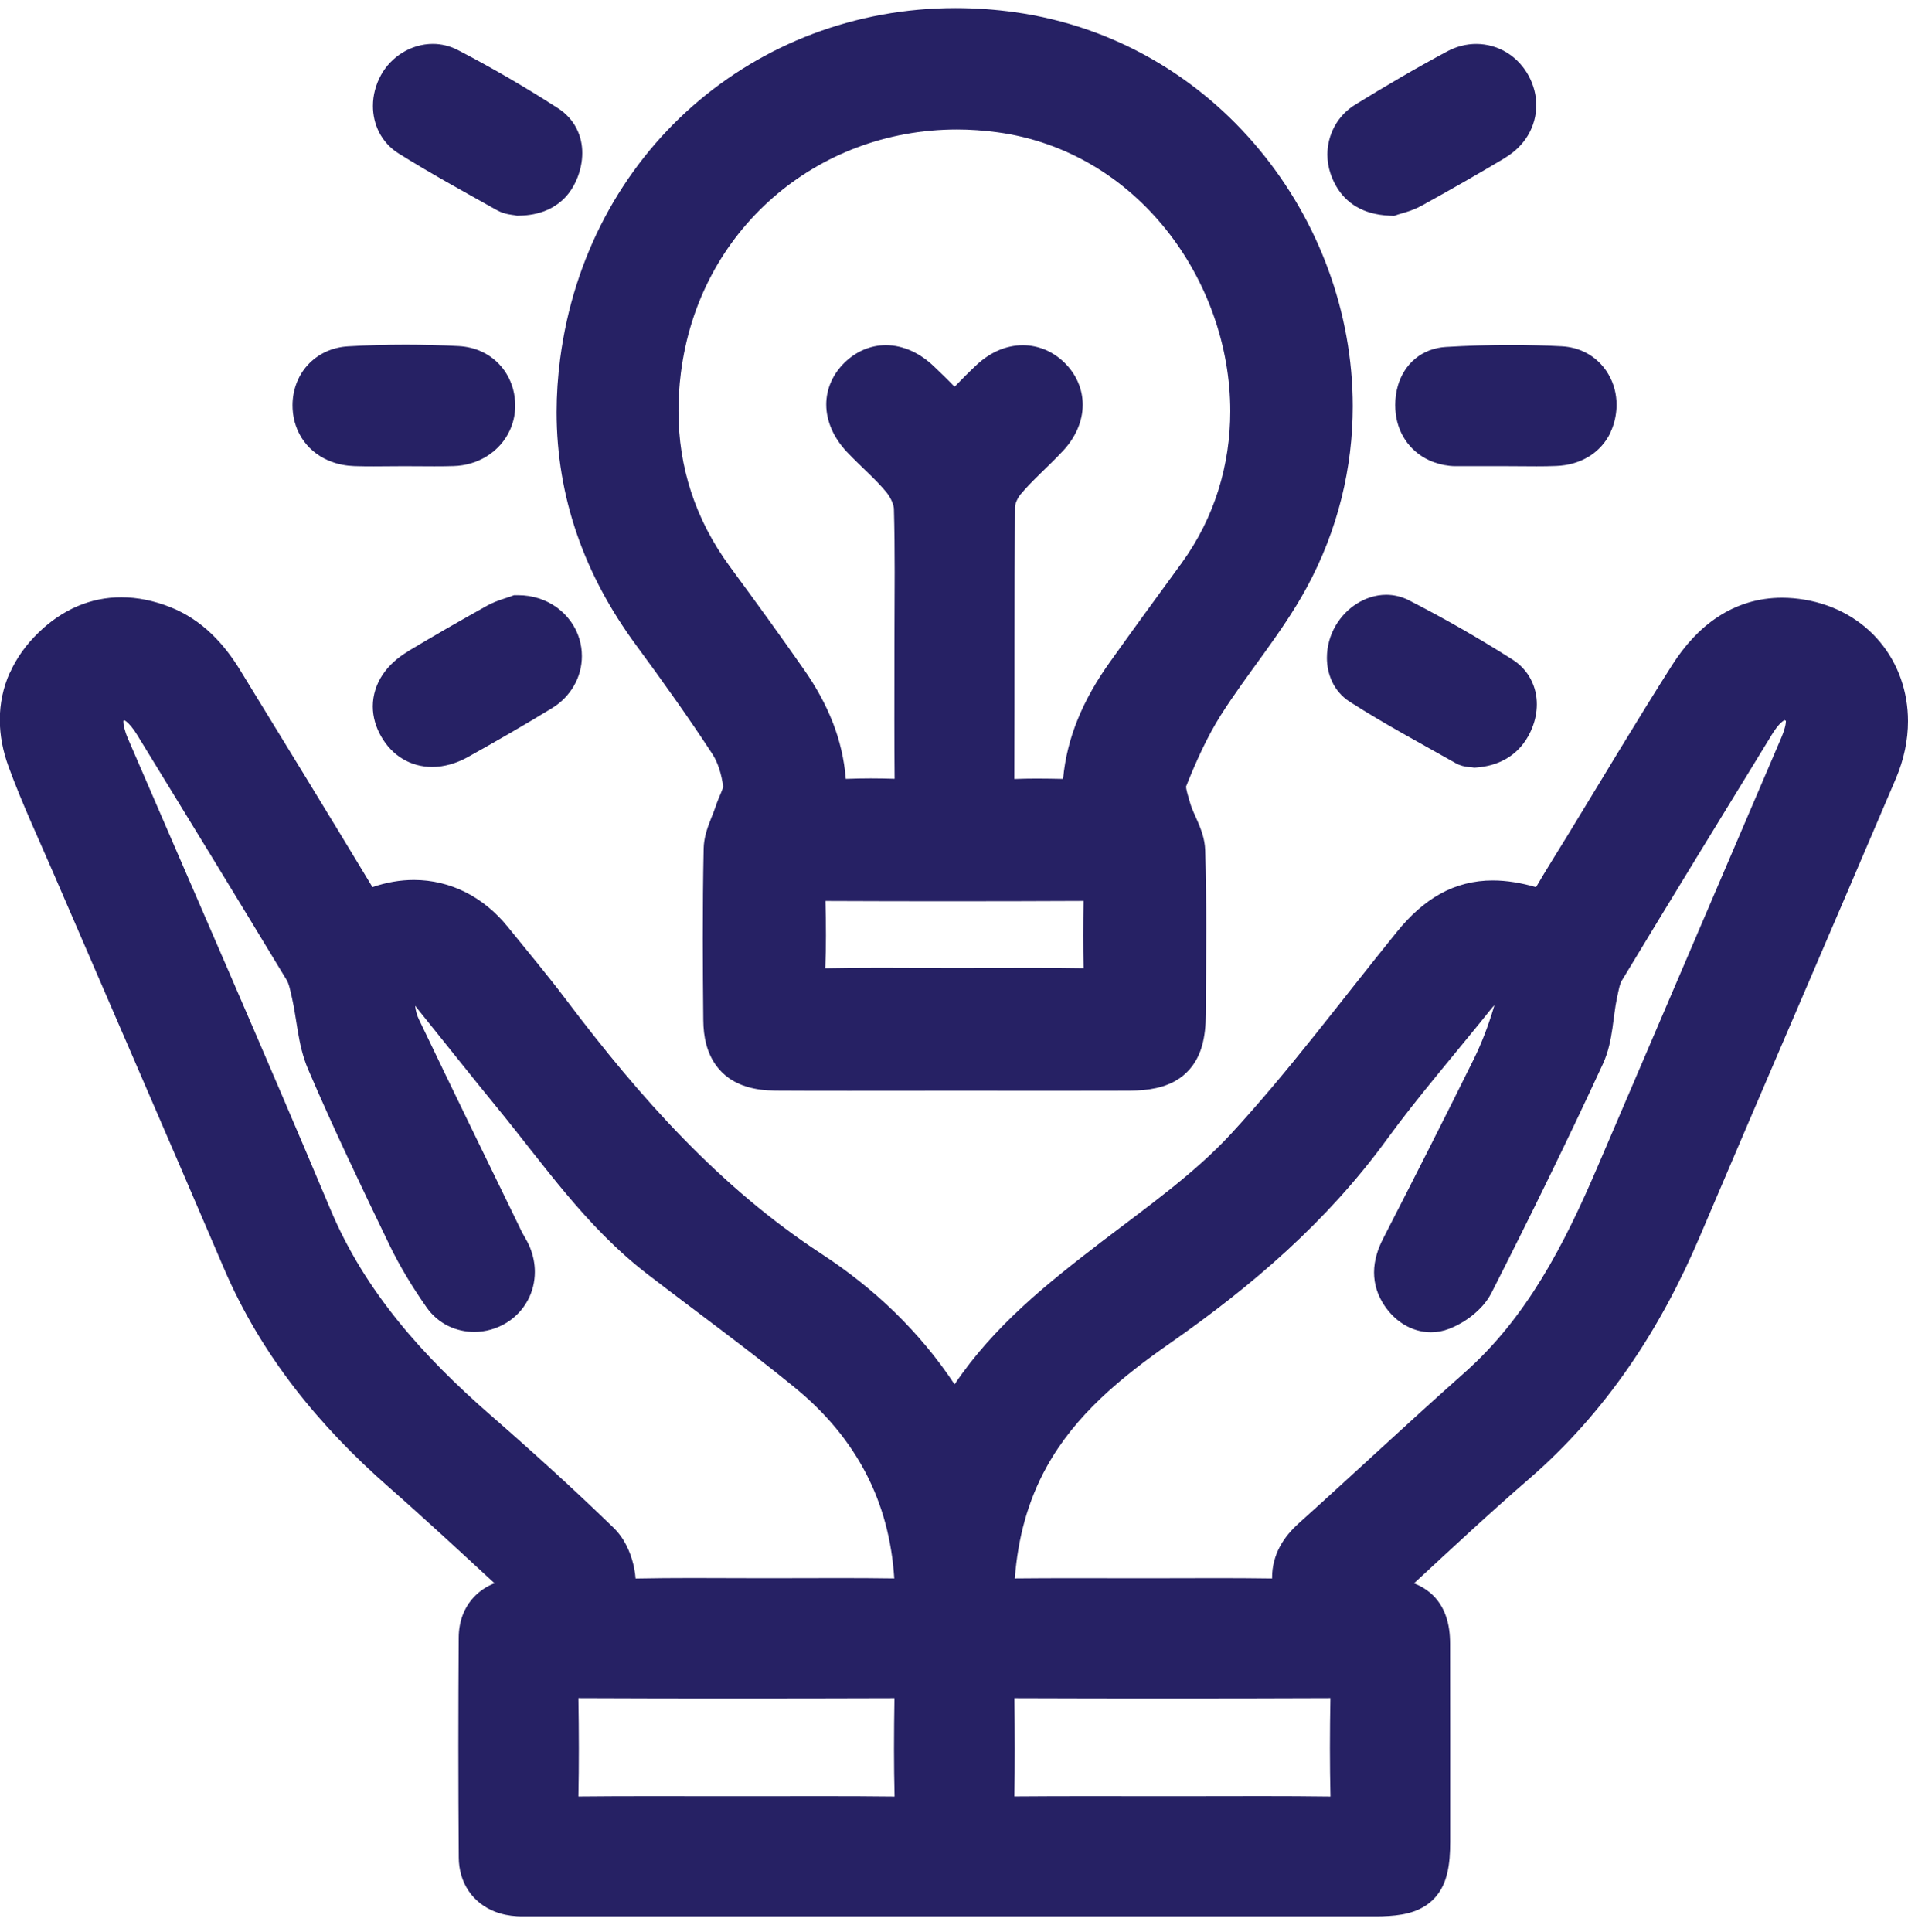 <svg width="80" height="81" viewBox="0 0 80 81" fill="none" xmlns="http://www.w3.org/2000/svg">
<g clip-path="url(#clip0_823_267204)">
<path d="M0.414 28.207C0.69 27.586 1.1 27.014 1.624 26.51C2.111 26.039 2.655 25.667 3.24 25.416C3.825 25.165 4.451 25.037 5.088 25.039C5.767 25.039 6.453 25.182 7.13 25.448C7.807 25.714 8.382 26.108 8.864 26.568C9.346 27.029 9.738 27.552 10.073 28.1C11.916 31.107 13.763 34.117 15.587 37.141C15.598 37.159 15.607 37.174 15.619 37.189C16.196 36.99 16.781 36.889 17.355 36.889C18.114 36.889 18.855 37.067 19.522 37.405C20.191 37.742 20.789 38.236 21.288 38.853C22.096 39.851 22.936 40.85 23.735 41.908C25.287 43.964 26.897 45.933 28.656 47.734C30.412 49.536 32.315 51.172 34.454 52.571C36.648 54.004 38.556 55.818 40.024 58.035C40.853 56.804 41.828 55.745 42.865 54.786C43.931 53.8 45.066 52.918 46.192 52.053C48.123 50.577 50.084 49.193 51.607 47.541C54.051 44.894 56.236 41.94 58.573 39.061C59.121 38.386 59.711 37.846 60.384 37.472C61.057 37.097 61.809 36.908 62.591 36.91C63.178 36.91 63.778 37.011 64.404 37.191C64.852 36.424 65.321 35.685 65.767 34.955C67.207 32.603 68.62 30.218 70.118 27.869C70.63 27.069 71.252 26.369 72.025 25.863C72.409 25.609 72.831 25.407 73.285 25.268C73.736 25.129 74.22 25.058 74.721 25.058C75.03 25.058 75.347 25.086 75.669 25.14C76.974 25.36 78.076 26.005 78.832 26.918C79.591 27.83 80 28.998 80 30.231C80 31.02 79.833 31.838 79.492 32.639C76.764 39.039 74.001 45.417 71.282 51.811C69.631 55.701 67.355 59.196 64.083 62.022C62.462 63.423 60.883 64.899 59.286 66.375C59.526 66.467 59.756 66.597 59.959 66.767C60.266 67.022 60.495 67.371 60.622 67.741C60.754 68.11 60.799 68.497 60.8 68.906C60.804 70.187 60.804 71.47 60.804 72.751C60.804 74.238 60.804 75.723 60.804 77.211C60.804 77.689 60.778 78.109 60.684 78.513C60.613 78.813 60.497 79.113 60.304 79.381C60.161 79.582 59.974 79.758 59.769 79.891C59.458 80.092 59.121 80.199 58.776 80.259C58.429 80.319 58.067 80.337 57.66 80.339C52.18 80.339 46.699 80.339 41.219 80.339C34.925 80.339 28.631 80.339 22.338 80.339C22.242 80.339 22.139 80.339 22.027 80.339C21.914 80.339 21.803 80.339 21.68 80.332C21.359 80.315 21.046 80.253 20.752 80.139C20.311 79.968 19.914 79.668 19.644 79.263C19.372 78.859 19.237 78.37 19.235 77.871C19.224 76.318 19.218 74.767 19.218 73.214C19.218 71.661 19.224 70.166 19.233 68.643C19.235 68.313 19.291 67.989 19.408 67.686C19.496 67.461 19.617 67.249 19.771 67.064C20 66.784 20.294 66.569 20.613 66.422C20.654 66.404 20.695 66.389 20.737 66.374C19.263 65.016 17.803 63.66 16.312 62.352C13.395 59.796 10.952 56.827 9.385 53.162C7.03 47.661 4.642 42.171 2.268 36.67C1.635 35.197 0.932 33.708 0.356 32.133C0.118 31.484 -0.008 30.823 -0.008 30.173C-0.008 29.495 0.131 28.828 0.407 28.207H0.414ZM5.172 30.257C5.171 30.368 5.217 30.625 5.369 30.975C8.2 37.544 11.08 44.097 13.856 50.703C14.584 52.434 15.551 53.967 16.695 55.384C17.838 56.8 19.162 58.098 20.594 59.348C22.343 60.872 24.07 62.437 25.741 64.059C25.9 64.215 26.027 64.384 26.136 64.556C26.297 64.819 26.414 65.093 26.498 65.37C26.578 65.636 26.629 65.905 26.65 66.173C27.439 66.158 28.225 66.152 29.01 66.152C30.047 66.152 31.08 66.16 32.109 66.16C33.144 66.16 34.183 66.154 35.225 66.154C35.98 66.154 36.736 66.158 37.495 66.169C37.39 64.55 36.997 63.102 36.327 61.801C35.63 60.447 34.633 59.241 33.326 58.17C31.331 56.54 29.22 55.011 27.135 53.406C25.836 52.404 24.747 51.247 23.746 50.056C22.745 48.865 21.83 47.638 20.885 46.485C19.753 45.102 18.648 43.705 17.537 42.328C17.486 42.265 17.447 42.212 17.417 42.171C17.417 42.171 17.417 42.171 17.415 42.169C17.415 42.169 17.411 42.169 17.409 42.169C17.42 42.338 17.478 42.559 17.565 42.735C18.986 45.703 20.431 48.662 21.873 51.628C21.899 51.684 21.946 51.764 22.008 51.871C22.07 51.978 22.145 52.113 22.216 52.282C22.355 52.618 22.426 52.971 22.426 53.319C22.426 53.741 22.323 54.156 22.122 54.523C21.922 54.891 21.623 55.212 21.252 55.443C20.834 55.703 20.36 55.836 19.884 55.836C19.509 55.836 19.13 55.752 18.781 55.58C18.433 55.407 18.118 55.141 17.88 54.799C17.308 53.98 16.772 53.109 16.327 52.187C15.158 49.763 13.988 47.325 12.919 44.828C12.688 44.286 12.576 43.748 12.49 43.247C12.403 42.747 12.344 42.278 12.25 41.869C12.207 41.676 12.171 41.503 12.132 41.368C12.094 41.233 12.053 41.137 12.021 41.087C9.947 37.658 7.855 34.239 5.759 30.822C5.576 30.52 5.407 30.334 5.304 30.253C5.255 30.214 5.223 30.199 5.21 30.193C5.202 30.195 5.193 30.199 5.176 30.208C5.176 30.22 5.172 30.236 5.172 30.259V30.257ZM30.909 75.301C30.932 75.301 30.951 75.301 30.965 75.301C32.162 75.301 33.358 75.298 34.558 75.298C35.54 75.298 36.524 75.301 37.508 75.313C37.492 74.651 37.484 73.989 37.484 73.328C37.484 72.614 37.492 71.901 37.503 71.19C35.311 71.196 33.118 71.201 30.926 71.201C28.735 71.201 26.477 71.198 24.252 71.188C24.263 71.888 24.271 72.589 24.271 73.291C24.271 73.992 24.265 74.638 24.252 75.311C25.242 75.301 26.23 75.298 27.218 75.298C28.45 75.298 29.679 75.301 30.907 75.301H30.909ZM74.88 30.22C74.88 30.22 74.873 30.214 74.865 30.21C74.844 30.199 74.833 30.193 74.826 30.191C74.809 30.197 74.758 30.221 74.674 30.3C74.574 30.39 74.441 30.552 74.299 30.786C72.188 34.224 70.084 37.662 67.998 41.113C67.972 41.154 67.934 41.244 67.898 41.379C67.863 41.514 67.831 41.687 67.788 41.886C67.715 42.233 67.673 42.655 67.606 43.116C67.537 43.576 67.445 44.084 67.209 44.598C65.714 47.833 64.145 51.029 62.535 54.199C62.332 54.593 62.049 54.889 61.743 55.137C61.436 55.383 61.1 55.574 60.752 55.709C60.508 55.803 60.249 55.85 59.996 55.85C59.586 55.85 59.198 55.728 58.87 55.529C58.541 55.33 58.27 55.06 58.056 54.745C57.911 54.531 57.797 54.302 57.722 54.064C57.647 53.826 57.611 53.58 57.611 53.342C57.611 53.079 57.655 52.826 57.722 52.592C57.79 52.355 57.883 52.136 57.992 51.924C59.276 49.422 60.549 46.918 61.792 44.403C62.122 43.733 62.396 43.013 62.617 42.28C62.632 42.229 62.645 42.184 62.657 42.141C62.621 42.176 62.582 42.22 62.537 42.274C61.046 44.142 59.498 45.911 58.144 47.771C55.634 51.219 52.492 53.91 49.093 56.285C48.037 57.022 47.032 57.783 46.145 58.629C45.259 59.475 44.49 60.402 43.892 61.48C43.088 62.93 42.679 64.49 42.55 66.169C43.326 66.162 44.102 66.158 44.876 66.158C45.92 66.158 46.963 66.162 48.003 66.162C48.015 66.162 48.028 66.162 48.047 66.162C49.044 66.162 50.045 66.156 51.05 66.156C51.811 66.156 52.572 66.16 53.337 66.171C53.337 66.16 53.337 66.148 53.337 66.137C53.335 65.663 53.461 65.207 53.669 64.826C53.877 64.442 54.156 64.127 54.46 63.853C56.77 61.776 59.046 59.636 61.395 57.554C62.702 56.395 63.746 55.062 64.642 53.599C65.538 52.136 66.284 50.547 66.989 48.901C69.544 42.93 72.103 36.96 74.661 30.99C74.747 30.791 74.805 30.625 74.839 30.495C74.873 30.366 74.882 30.276 74.882 30.231V30.223L74.88 30.22ZM55.784 75.313C55.769 74.632 55.761 73.953 55.761 73.274C55.761 72.595 55.769 71.882 55.782 71.188C53.564 71.196 51.346 71.201 49.128 71.201C46.91 71.201 44.73 71.198 42.531 71.19C42.54 71.903 42.548 72.616 42.548 73.33C42.548 73.989 42.542 74.649 42.529 75.309C43.541 75.301 44.554 75.298 45.562 75.298C46.781 75.298 47.998 75.301 49.213 75.301H49.245C50.459 75.301 51.676 75.296 52.897 75.296C53.858 75.296 54.822 75.3 55.785 75.313H55.784Z" fill="#262164"/>
<path d="M54.788 24.631C54.25 25.623 53.618 26.527 52.988 27.403C52.358 28.277 51.732 29.121 51.188 29.98C50.616 30.886 50.151 31.914 49.73 32.973C49.73 33.011 49.743 33.105 49.775 33.223C49.808 33.354 49.857 33.512 49.908 33.686C49.956 33.866 50.077 34.121 50.217 34.438C50.286 34.598 50.358 34.772 50.418 34.973C50.478 35.172 50.525 35.397 50.532 35.646C50.566 36.745 50.575 37.842 50.575 38.934C50.575 40.138 50.564 41.337 50.558 42.531C50.556 43 50.515 43.43 50.401 43.837C50.315 44.141 50.181 44.435 49.986 44.694C49.842 44.889 49.662 45.06 49.463 45.199C49.163 45.407 48.828 45.534 48.479 45.613C48.13 45.69 47.763 45.72 47.367 45.722C46.394 45.726 45.423 45.726 44.45 45.726C42.984 45.726 41.52 45.724 40.056 45.724H39.928C38.498 45.724 37.066 45.727 35.631 45.727C34.593 45.727 33.554 45.727 32.514 45.72C32.088 45.716 31.691 45.671 31.314 45.557C31.031 45.471 30.761 45.343 30.519 45.163C30.337 45.03 30.176 44.868 30.041 44.687C29.838 44.414 29.7 44.105 29.613 43.782C29.527 43.46 29.491 43.122 29.488 42.766C29.477 41.627 29.467 40.487 29.467 39.345C29.467 38.09 29.477 36.835 29.503 35.579C29.506 35.368 29.54 35.175 29.581 35.001C29.647 34.738 29.733 34.517 29.81 34.322C29.887 34.127 29.956 33.96 30 33.825C30.088 33.551 30.191 33.343 30.251 33.187C30.283 33.11 30.303 33.048 30.313 33.009C30.316 32.992 30.318 32.983 30.32 32.975C30.288 32.728 30.236 32.474 30.159 32.24C30.082 32 29.983 31.782 29.872 31.615C28.862 30.066 27.78 28.553 26.672 27.048C25.59 25.578 24.754 24.027 24.192 22.395C23.629 20.765 23.338 19.055 23.338 17.278C23.338 16.547 23.387 15.804 23.485 15.05C24.045 10.738 26.081 7.049 29.034 4.451C31.992 1.85 35.862 0.338 40.063 0.338C40.879 0.338 41.706 0.394 42.54 0.51C46.76 1.098 50.315 3.271 52.799 6.269C55.285 9.266 56.717 13.09 56.719 17.029C56.719 19.589 56.109 22.198 54.788 24.631ZM40.077 40.579C41.104 40.579 42.137 40.571 43.174 40.571C43.925 40.571 44.681 40.575 45.438 40.588C45.421 40.129 45.414 39.669 45.414 39.21C45.414 38.728 45.423 38.248 45.436 37.769C43.623 37.777 41.811 37.782 39.998 37.782C38.185 37.782 36.406 37.779 34.61 37.771C34.623 38.251 34.63 38.735 34.63 39.221C34.63 39.675 34.621 40.133 34.602 40.59C35.376 40.575 36.149 40.569 36.917 40.569C37.975 40.569 39.029 40.579 40.075 40.579H40.077ZM34.921 30.295C35.208 31.036 35.397 31.824 35.463 32.653C35.815 32.639 36.166 32.632 36.516 32.632C36.848 32.632 37.18 32.639 37.51 32.649C37.502 31.831 37.499 31.015 37.499 30.199C37.499 29.134 37.502 28.07 37.502 27.009C37.502 25.991 37.512 24.978 37.512 23.971C37.512 23.083 37.504 22.202 37.48 21.326C37.48 21.273 37.454 21.148 37.395 21.015C37.337 20.881 37.249 20.739 37.167 20.639C36.949 20.373 36.691 20.11 36.407 19.835C36.124 19.559 35.817 19.272 35.511 18.948C35.245 18.664 35.03 18.355 34.88 18.021C34.73 17.687 34.643 17.325 34.643 16.959C34.643 16.631 34.713 16.303 34.848 16.001C34.983 15.699 35.18 15.425 35.421 15.193C35.654 14.968 35.924 14.784 36.216 14.66C36.509 14.534 36.828 14.47 37.144 14.47C37.517 14.47 37.883 14.559 38.222 14.713C38.562 14.868 38.873 15.088 39.158 15.36C39.441 15.63 39.733 15.911 40.024 16.213C40.33 15.894 40.643 15.583 40.959 15.288C41.231 15.035 41.535 14.831 41.859 14.69C42.186 14.549 42.534 14.472 42.887 14.472C43.207 14.472 43.53 14.538 43.83 14.664C44.13 14.791 44.403 14.979 44.64 15.211C44.876 15.446 45.069 15.718 45.198 16.018C45.33 16.318 45.397 16.642 45.397 16.969C45.397 17.323 45.318 17.672 45.174 17.998C45.032 18.325 44.825 18.627 44.57 18.901C44.252 19.242 43.929 19.55 43.625 19.848C43.322 20.144 43.039 20.429 42.795 20.72C42.737 20.788 42.666 20.902 42.62 21.011C42.574 21.119 42.557 21.223 42.557 21.249C42.525 25.043 42.545 28.847 42.527 32.658C42.847 32.645 43.166 32.639 43.481 32.639C43.85 32.639 44.214 32.647 44.574 32.654C44.653 31.775 44.868 30.944 45.183 30.169C45.532 29.306 45.999 28.509 46.533 27.761C47.525 26.369 48.53 24.996 49.531 23.623C50.943 21.686 51.582 19.469 51.584 17.241C51.584 14.502 50.601 11.757 48.886 9.616C48.029 8.546 46.991 7.626 45.804 6.927C44.617 6.227 43.284 5.743 41.822 5.545C41.248 5.468 40.682 5.428 40.125 5.428C37.174 5.428 34.473 6.484 32.409 8.285C30.346 10.087 28.924 12.631 28.547 15.646C28.479 16.181 28.447 16.706 28.447 17.224C28.447 18.406 28.622 19.537 28.978 20.624C29.334 21.71 29.87 22.755 30.607 23.759C31.661 25.192 32.711 26.636 33.732 28.102C34.21 28.787 34.619 29.52 34.923 30.304L34.921 30.295Z" fill="#262164"/>
<path d="M56.88 25.311C57.235 25.084 57.658 24.936 58.121 24.934C58.434 24.934 58.764 25.007 59.064 25.16C60.551 25.922 62.01 26.755 63.421 27.653C63.748 27.86 64.012 28.146 64.184 28.477C64.357 28.805 64.439 29.169 64.438 29.527C64.438 29.855 64.372 30.181 64.25 30.493C64.156 30.735 64.032 30.962 63.877 31.166C63.646 31.474 63.343 31.723 63.003 31.888C62.666 32.055 62.298 32.143 61.927 32.173L61.815 32.183L61.71 32.166C61.7 32.166 61.637 32.162 61.526 32.149C61.47 32.142 61.4 32.13 61.316 32.108C61.232 32.085 61.134 32.05 61.029 31.99C59.571 31.163 58.054 30.358 56.586 29.414C56.252 29.201 56.001 28.895 55.851 28.57C55.699 28.246 55.635 27.904 55.635 27.576C55.635 27.094 55.765 26.627 56.012 26.209C56.232 25.843 56.526 25.536 56.882 25.309L56.88 25.311Z" fill="#262164"/>
<path d="M19.243 14.509C19.584 14.528 19.912 14.609 20.207 14.746C20.647 14.952 21.007 15.286 21.244 15.681C21.482 16.077 21.602 16.533 21.602 16.998C21.602 17.034 21.602 17.069 21.6 17.107C21.587 17.443 21.506 17.767 21.367 18.06C21.161 18.5 20.827 18.866 20.421 19.121C20.014 19.376 19.53 19.523 19.02 19.538C18.744 19.547 18.474 19.549 18.206 19.549C17.775 19.549 17.353 19.543 16.941 19.543C16.941 19.543 16.935 19.543 16.933 19.543C16.525 19.543 16.105 19.551 15.675 19.551C15.407 19.551 15.136 19.549 14.86 19.54C14.522 19.528 14.196 19.468 13.893 19.354C13.437 19.185 13.034 18.892 12.747 18.502C12.458 18.114 12.295 17.636 12.269 17.143C12.267 17.092 12.265 17.041 12.265 16.991C12.265 16.379 12.475 15.775 12.891 15.314C13.098 15.083 13.354 14.892 13.647 14.755C13.938 14.618 14.262 14.537 14.599 14.519C15.4 14.472 16.202 14.449 17.006 14.449C17.755 14.449 18.503 14.47 19.247 14.509H19.243Z" fill="#262164"/>
<path d="M17.096 27.309C18.193 26.651 19.299 26.015 20.413 25.396C20.641 25.27 20.855 25.189 21.031 25.129C21.119 25.099 21.198 25.075 21.262 25.054C21.324 25.034 21.373 25.019 21.391 25.011L21.551 24.951H21.727C22.329 24.951 22.891 25.137 23.341 25.461C23.791 25.786 24.132 26.247 24.294 26.789C24.363 27.024 24.398 27.264 24.398 27.506C24.398 27.937 24.286 28.365 24.069 28.742C23.853 29.121 23.534 29.449 23.139 29.691C21.98 30.398 20.805 31.075 19.625 31.732C19.147 31.998 18.637 32.15 18.122 32.152C17.689 32.152 17.256 32.039 16.883 31.814C16.509 31.591 16.204 31.263 15.985 30.88C15.761 30.494 15.63 30.057 15.63 29.612C15.63 29.137 15.782 28.671 16.044 28.282C16.307 27.89 16.669 27.57 17.098 27.313L17.096 27.309Z" fill="#262164"/>
<path d="M23.837 8.114C23.599 8.419 23.274 8.663 22.92 8.813C22.564 8.965 22.183 9.031 21.791 9.04L21.675 9.044L21.579 9.022C21.551 9.018 21.454 9.008 21.326 8.984C21.193 8.958 21.019 8.915 20.818 8.802C19.459 8.037 18.066 7.281 16.705 6.428C16.347 6.204 16.069 5.887 15.893 5.54C15.717 5.192 15.636 4.815 15.636 4.443C15.636 3.993 15.753 3.547 15.976 3.143C16.193 2.751 16.506 2.433 16.876 2.206C17.245 1.979 17.68 1.842 18.145 1.84C18.494 1.84 18.859 1.922 19.195 2.097C20.634 2.843 22.041 3.663 23.402 4.541C23.73 4.751 23.998 5.043 24.168 5.375C24.341 5.707 24.416 6.069 24.414 6.418C24.414 6.775 24.339 7.122 24.212 7.448C24.118 7.686 23.994 7.913 23.835 8.116L23.837 8.114Z" fill="#262164"/>
<path d="M67.536 18.113C67.339 18.538 67.011 18.904 66.608 19.146C66.205 19.39 65.736 19.516 65.247 19.534C64.967 19.546 64.694 19.549 64.422 19.549C63.998 19.549 63.586 19.542 63.186 19.542H63.162C62.759 19.542 62.358 19.542 61.955 19.542C61.649 19.542 61.341 19.542 61.036 19.542C60.963 19.542 60.878 19.54 60.785 19.529C60.481 19.497 60.187 19.418 59.917 19.293C59.51 19.105 59.159 18.807 58.914 18.433C58.666 18.06 58.529 17.618 58.505 17.162C58.501 17.102 58.499 17.044 58.499 16.984C58.499 16.698 58.537 16.413 58.619 16.142C58.743 15.733 58.974 15.342 59.326 15.046C59.675 14.75 60.138 14.572 60.618 14.545C61.523 14.491 62.436 14.461 63.347 14.461C64.062 14.461 64.776 14.48 65.488 14.517C65.826 14.536 66.148 14.618 66.435 14.757C66.868 14.966 67.211 15.299 67.438 15.688C67.667 16.076 67.781 16.518 67.781 16.971C67.781 17.047 67.778 17.126 67.77 17.205C67.742 17.522 67.663 17.829 67.53 18.113H67.536Z" fill="#262164"/>
<path d="M63.12 6.61C61.956 7.307 60.781 7.973 59.6 8.626C59.365 8.755 59.146 8.832 58.968 8.888C58.88 8.917 58.801 8.939 58.739 8.956C58.679 8.973 58.634 8.988 58.625 8.99L58.452 9.05L58.27 9.042C57.978 9.029 57.7 8.988 57.434 8.909C57.037 8.793 56.666 8.577 56.384 8.284C56.101 7.992 55.912 7.643 55.79 7.287C55.7 7.024 55.655 6.752 55.655 6.48C55.655 6.075 55.755 5.674 55.95 5.308C56.144 4.944 56.443 4.62 56.821 4.387C58.081 3.612 59.363 2.857 60.681 2.153C61.066 1.947 61.486 1.842 61.896 1.842C62.359 1.842 62.806 1.973 63.188 2.209C63.57 2.446 63.889 2.787 64.107 3.2C64.307 3.579 64.416 3.995 64.414 4.413C64.414 4.85 64.294 5.287 64.069 5.666C63.844 6.047 63.514 6.368 63.117 6.606L63.12 6.61Z" fill="#262164"/>
</g>
<defs>
<clipPath id="clip0_823_267204">
<rect width="80" height="80" fill="white" transform="matrix(-1 0 0 1 80 0.338)"/>
</clipPath>
</defs>
</svg>
